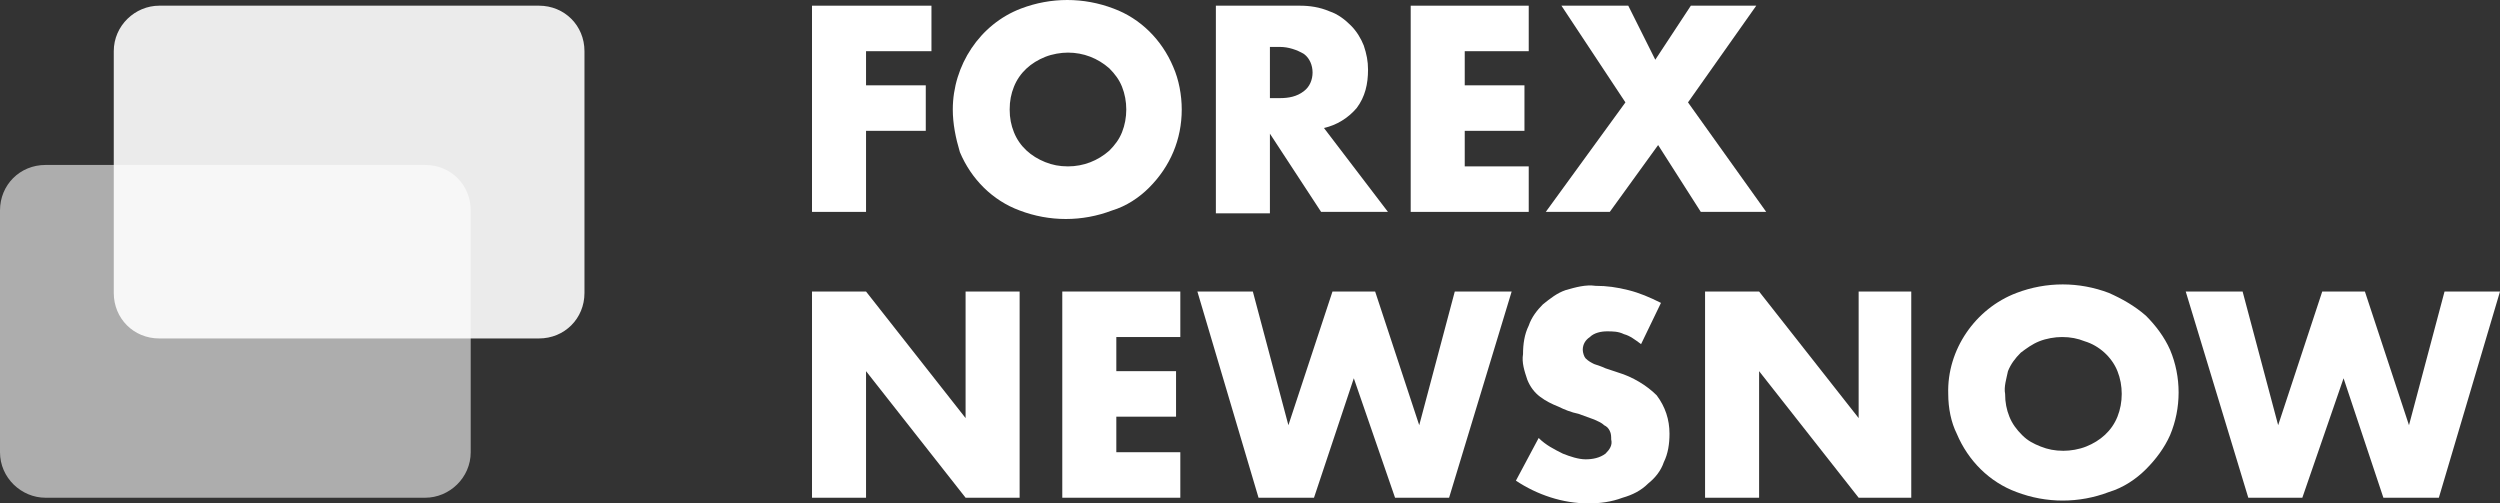 <?xml version="1.0" encoding="utf-8"?>
<!-- Generator: Adobe Illustrator 22.1.0, SVG Export Plug-In . SVG Version: 6.00 Build 0)  -->
<svg version="1.1" id="Layer_1" xmlns="http://www.w3.org/2000/svg" xmlns:xlink="http://www.w3.org/1999/xlink" x="0px" y="0px"
	 viewBox="0 0 175.8 35.4" style="enable-background:new 0 0 175.8 35.4;" xml:space="preserve">
<rect x="0" y="0" width="175.8" height="35.4" fill="#333333" stroke="none"/>
<style type="text/css">
	.st0{fill:#FFFFFF;}
	.st1{fill:#FFFFFF;fill-opacity:0.6;}
	.st2{fill:#FFFFFF;fill-opacity:0.9;}
</style>
<title>Asset 1</title>
<g id="Layer_2_1_">
	<g id="Layer_1-2">
		<g id="Header">
			<g id="Group">
				<g id="Page-1">
					<g id="Group-31">
						<path id="Fill-2" class="st0" d="M71,7.7c0,0.6,0.1,1.1,0.3,1.6c0.4,1,1.2,1.7,2.2,2.1c0.5,0.2,1,0.3,1.6,0.3
							c1.1,0,2.1-0.4,2.9-1.1c0.4-0.4,0.7-0.8,0.9-1.3c0.4-1,0.4-2.2,0-3.2c-0.2-0.5-0.5-0.9-0.9-1.3c-0.8-0.7-1.8-1.1-2.9-1.1
							c-0.5,0-1.1,0.1-1.6,0.3c-1,0.4-1.8,1.1-2.2,2.1C71.1,6.6,71,7.1,71,7.7 M67,7.7c0-3.1,1.9-6,4.8-7.1c2.1-0.8,4.4-0.8,6.5,0
							c1.9,0.7,3.4,2.2,4.2,4.1c0.4,0.9,0.6,2,0.6,3c0,2.1-0.8,4-2.3,5.5c-0.7,0.7-1.6,1.3-2.6,1.6c-2.1,0.8-4.4,0.8-6.5,0
							c-1.9-0.7-3.4-2.2-4.2-4.1C67.2,9.7,67,8.7,67,7.7"/>
						<path id="Fill-4" class="st0" d="M89.3,6.9H90c0.6,0,1.2-0.1,1.7-0.5c0.4-0.3,0.6-0.8,0.6-1.3c0-0.5-0.2-1-0.6-1.3
							c-0.5-0.3-1.1-0.5-1.7-0.5h-0.7L89.3,6.9z M97.6,14.9h-4.7l-3.6-5.5v5.6h-3.8V0.4h5.9c0.7,0,1.4,0.1,2.1,0.4
							c0.6,0.2,1.1,0.6,1.5,1c0.4,0.4,0.7,0.9,0.9,1.4c0.2,0.6,0.3,1.1,0.3,1.7c0,1-0.2,1.9-0.8,2.7C94.8,8.3,94,8.8,93.1,9
							L97.6,14.9z"/>
						<polygon id="Fill-6" class="st0" points="107.5,3.6 103,3.6 103,6 107.2,6 107.2,9.2 103,9.2 103,11.7 107.5,11.7 107.5,14.9 
							99.2,14.9 99.2,0.4 107.5,0.4 						"/>
						<polygon id="Fill-8" class="st0" points="114.3,7.2 109.8,0.4 114.5,0.4 116.4,4.2 118.9,0.4 123.5,0.4 118.7,7.2 124.2,14.9 
							119.6,14.9 116.6,10.2 113.2,14.9 108.7,14.9 						"/>
						<polygon id="Fill-10" class="st0" points="57.1,35 57.1,20.5 60.9,20.5 67.9,29.4 67.9,20.5 71.7,20.5 71.7,35 67.9,35 
							60.9,26.1 60.9,35 						"/>
						<polygon id="Fill-12" class="st0" points="83,23.7 78.5,23.7 78.5,26.1 82.7,26.1 82.7,29.3 78.5,29.3 78.5,31.8 83,31.8 
							83,35 74.7,35 74.7,20.5 83,20.5 						"/>
						<polygon id="Fill-14" class="st0" points="88.1,20.5 90.6,29.9 93.7,20.5 96.7,20.5 99.8,29.9 102.3,20.5 106.3,20.5 
							101.9,35 98.1,35 95.2,26.6 92.4,35 88.5,35 84.2,20.5 						"/>
						<g id="Group-18">
							<g>
								<path id="Fill-16" class="st0" d="M115.4,24.2c-0.4-0.3-0.8-0.6-1.2-0.7c-0.4-0.2-0.8-0.2-1.2-0.2c-0.4,0-0.9,0.1-1.2,0.4
									c-0.3,0.2-0.5,0.5-0.5,0.9c0,0.2,0.1,0.5,0.2,0.6c0.2,0.2,0.4,0.3,0.6,0.4c0.3,0.1,0.6,0.2,0.8,0.3l0.9,0.3
									c1,0.3,2,0.9,2.7,1.6c0.6,0.8,0.9,1.7,0.9,2.7c0,0.7-0.1,1.4-0.4,2c-0.2,0.6-0.6,1.1-1.1,1.5c-0.5,0.5-1.1,0.8-1.8,1
									c-0.8,0.3-1.6,0.4-2.4,0.4c-1.8,0-3.6-0.6-5.1-1.6l1.6-3c0.5,0.5,1.1,0.8,1.7,1.1c0.5,0.2,1.1,0.4,1.6,0.4
									c0.5,0,1-0.1,1.4-0.4c0.3-0.3,0.5-0.6,0.4-1c0-0.2,0-0.4-0.1-0.6c-0.1-0.2-0.2-0.3-0.4-0.4c-0.2-0.2-0.5-0.3-0.7-0.4
									l-1.1-0.4c-0.5-0.1-1-0.3-1.4-0.5c-0.5-0.2-0.9-0.4-1.3-0.7c-0.4-0.3-0.7-0.7-0.9-1.2c-0.2-0.6-0.4-1.2-0.3-1.8
									c0-0.7,0.1-1.4,0.4-2c0.2-0.6,0.6-1.1,1-1.5c0.5-0.4,1-0.8,1.6-1c0.7-0.2,1.4-0.4,2.1-0.3c0.8,0,1.5,0.1,2.3,0.3
									c0.8,0.2,1.5,0.5,2.3,0.9L115.4,24.2z"/>
							</g>
						</g>
						<polygon id="Fill-19" class="st0" points="119.9,35 119.9,20.5 123.7,20.5 130.7,29.4 130.7,20.5 134.4,20.5 134.4,35 
							130.7,35 123.7,26.1 123.7,35 						"/>
						<g id="Group-23">
							<g>
								<path id="Fill-21" class="st0" d="M141,27.7c0,0.6,0.1,1.1,0.3,1.6c0.2,0.5,0.5,0.9,0.9,1.3c0.4,0.4,0.8,0.6,1.3,0.8
									c0.5,0.2,1,0.3,1.6,0.3c0.5,0,1.1-0.1,1.6-0.3c1-0.4,1.8-1.1,2.2-2.1c0.4-1,0.4-2.2,0-3.2c-0.4-1-1.3-1.8-2.3-2.1
									c-0.5-0.2-1-0.3-1.6-0.3c-0.5,0-1.1,0.1-1.6,0.3c-0.5,0.2-0.9,0.5-1.3,0.8c-0.4,0.4-0.7,0.8-0.9,1.3
									C141.1,26.6,140.9,27.2,141,27.7 M137,27.7c-0.1-3.1,1.9-6,4.8-7.1c2.1-0.8,4.4-0.8,6.5,0c0.9,0.4,1.8,0.9,2.6,1.6
									c0.7,0.7,1.3,1.5,1.7,2.4c0.8,1.9,0.8,4.1,0,6c-0.4,0.9-1,1.7-1.7,2.4c-0.7,0.7-1.6,1.3-2.6,1.6c-2.1,0.8-4.4,0.8-6.5,0
									c-1.9-0.7-3.4-2.2-4.2-4.1C137.2,29.7,137,28.7,137,27.7"/>
							</g>
						</g>
						<g id="Group-26">
							<g>
								<polygon id="Fill-24" class="st0" points="157.7,20.5 160.2,29.9 163.3,20.5 166.3,20.5 169.4,29.9 171.9,20.5 175.8,20.5 
									171.5,35 167.6,35 164.8,26.6 161.9,35 158.1,35 153.7,20.5 								"/>
							</g>
						</g>
						<path id="Fill-27" class="st1" d="M29.9,35H3.2C1.5,35,0,33.6,0,31.8v-17c0-1.8,1.4-3.2,3.2-3.2h26.7c1.8,0,3.2,1.4,3.2,3.2
							v17C33.1,33.6,31.6,35,29.9,35"/>
						<path id="Fill-29" class="st2" d="M37.9,23.8H11.2c-1.8,0-3.2-1.4-3.2-3.2c0,0,0,0,0,0v-17c0-1.8,1.5-3.2,3.2-3.2h26.7
							c1.8,0,3.2,1.4,3.2,3.2v17C41.1,22.4,39.7,23.8,37.9,23.8"/>
						<polygon id="Fill-1" class="st0" points="65.5,3.6 60.9,3.6 60.9,6 65.1,6 65.1,9.2 60.9,9.2 60.9,14.9 57.1,14.9 57.1,0.4 
							65.5,0.4 						"/>
					</g>
				</g>
			</g>
		</g>
	</g>
</g>
</svg>
